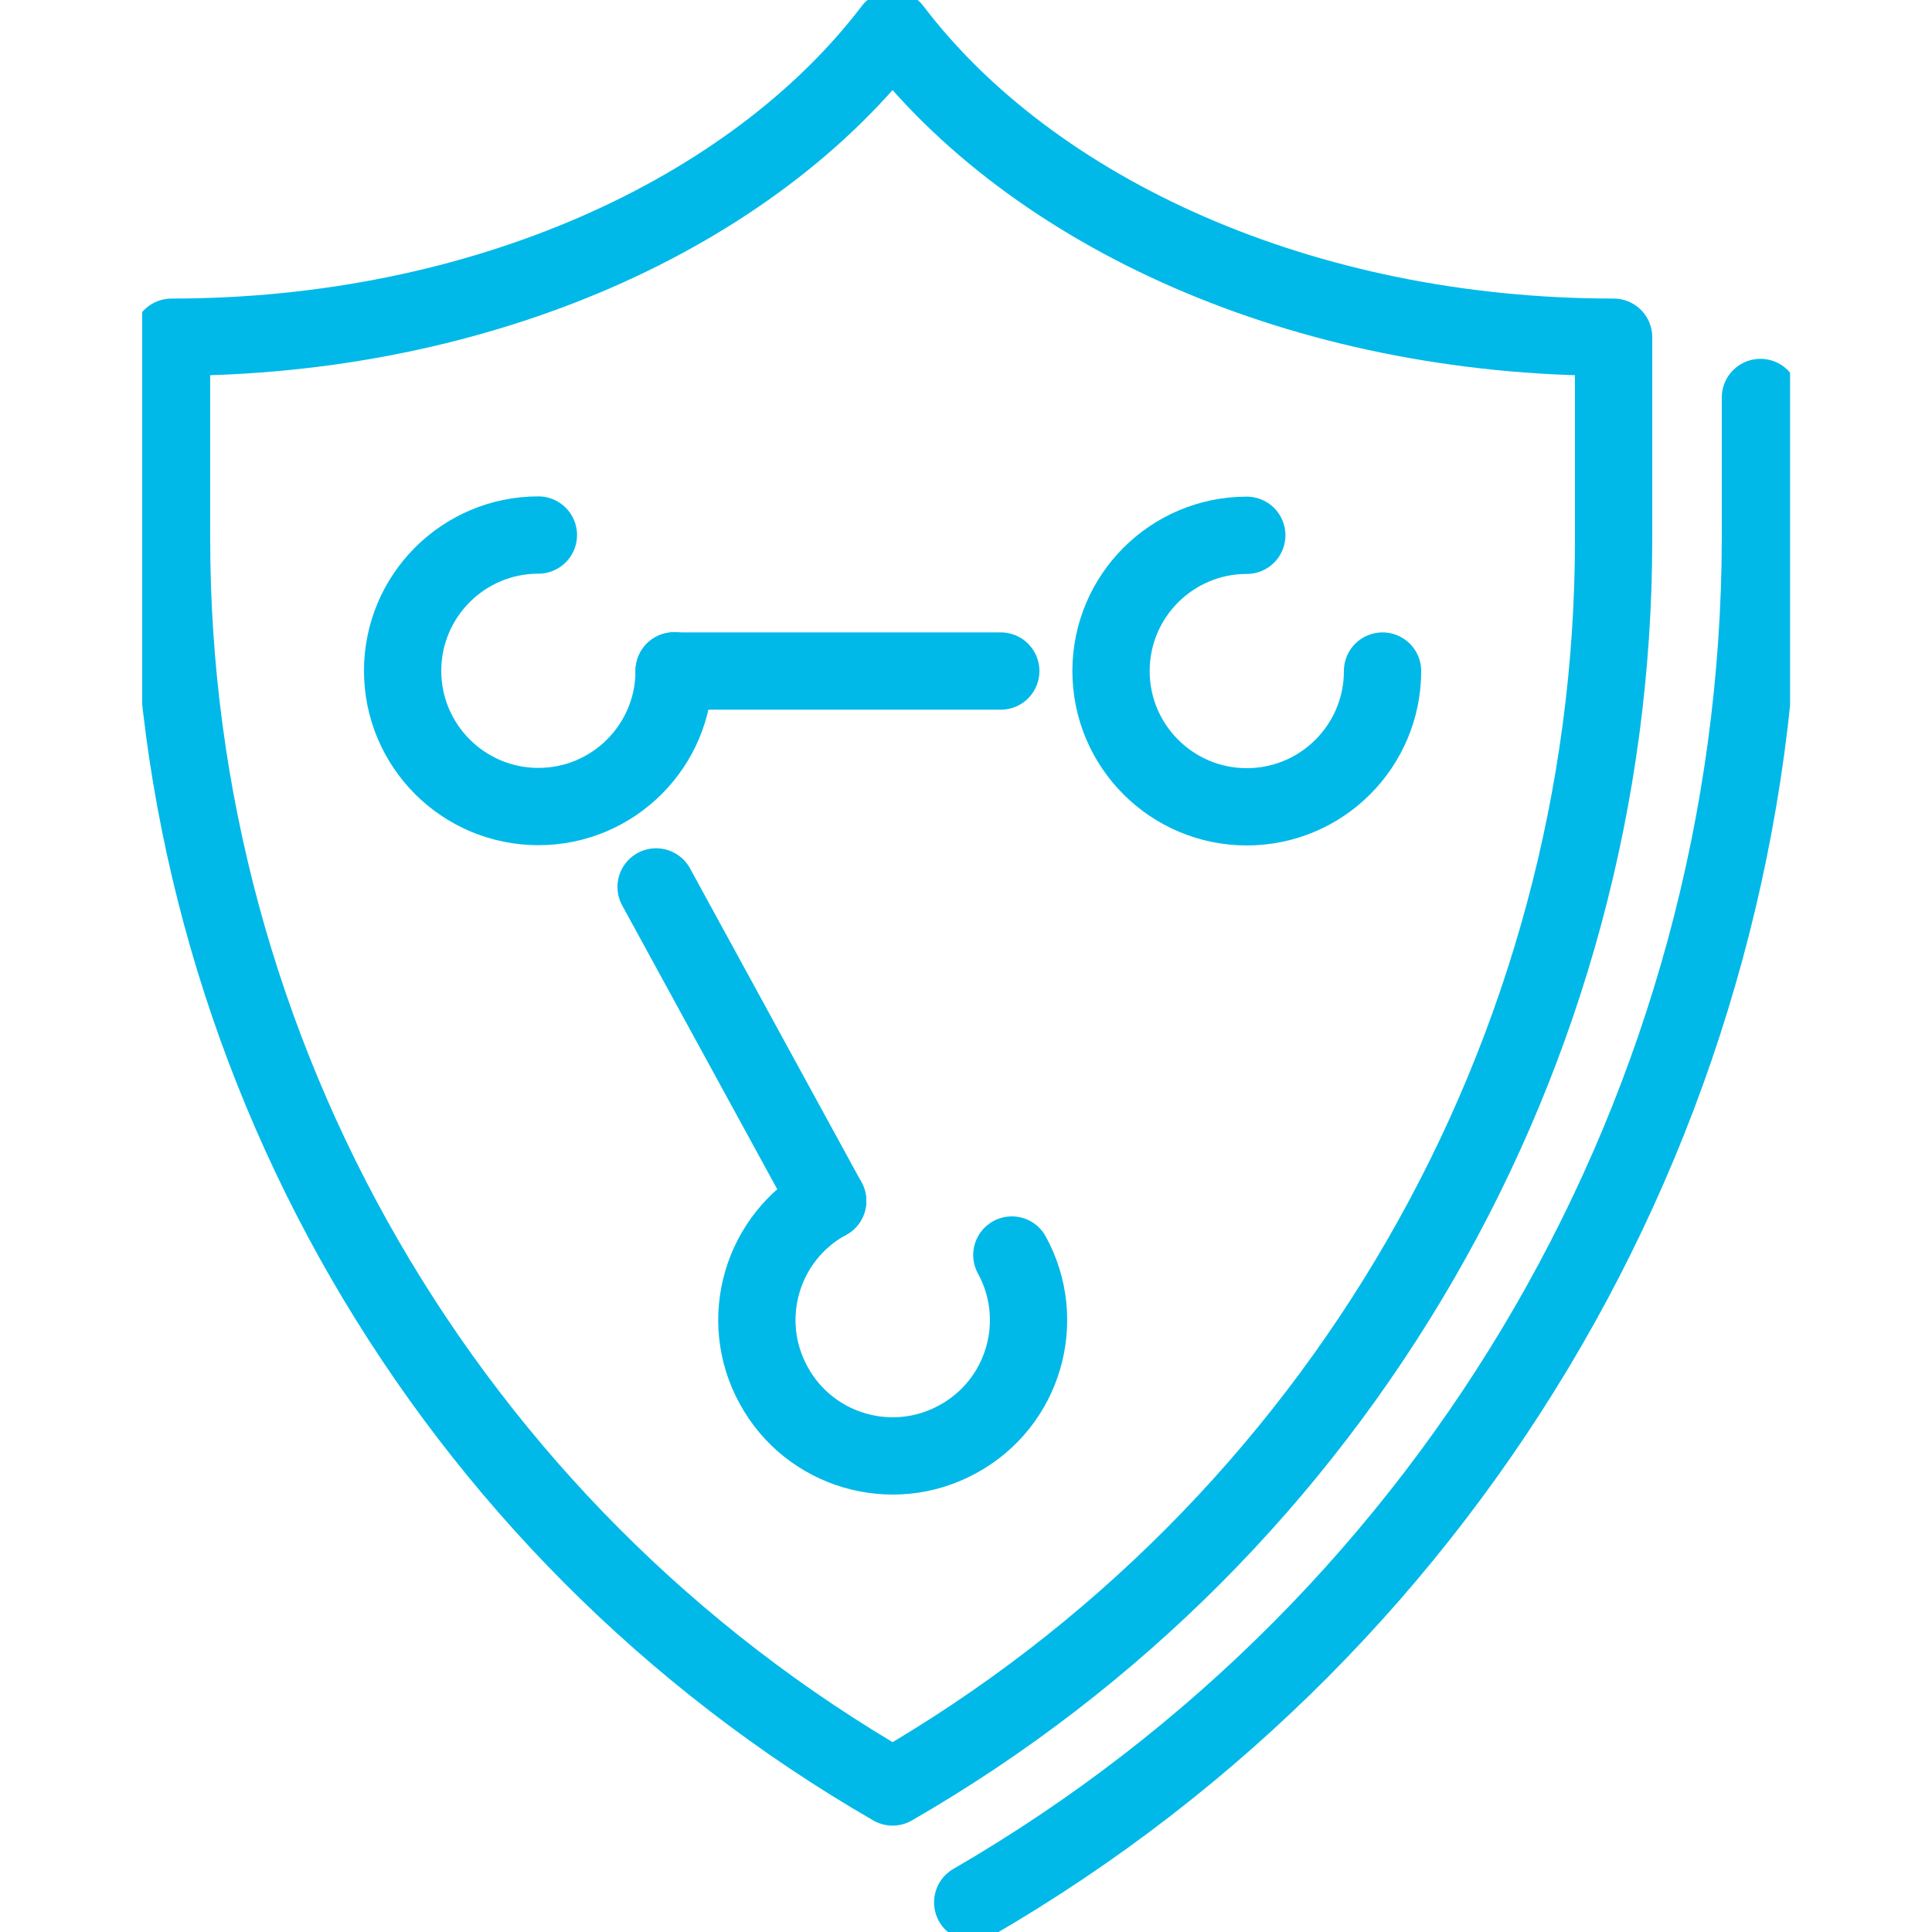 <?xml version="1.0" encoding="UTF-8"?>
<svg id="a" data-name="Capa 1" xmlns="http://www.w3.org/2000/svg" xmlns:xlink="http://www.w3.org/1999/xlink" viewBox="0 0 75 75">
  <defs>
    <style>
      .l, .m {
        fill: none;
      }

      .m {
        stroke: #00b9e8;
        stroke-linecap: round;
        stroke-linejoin: round;
        stroke-width: 3px;
      }

      .n {
        clip-path: url(#c);
      }
    </style>
    <clipPath id="c">
      <rect class="l" x="5.52" width="63.97" height="75"/>
    </clipPath>
  </defs>
  <g id="b" data-name="Grupo 43">
    <g class="n">
      <g id="d" data-name="Grupo 43-2">
        <path id="e" data-name="Trazado 60" class="m" d="M68.34,15.43v5.51c-.06,21.82-11.7,41.97-30.58,52.91"/>
        <path id="f" data-name="Trazado 61" class="m" d="M34.65,1.14c-5.42,7.12-15.92,11.95-27.99,11.95v7.84c0,19.99,10.68,38.45,27.99,48.44,17.32-9.98,27.99-28.45,27.99-48.44v-7.84c-12.07,0-22.58-4.83-27.99-11.95Z"/>
        <path id="g" data-name="Trazado 62" class="m" d="M20.9,20.77c-2.91,0-5.27,2.36-5.27,5.27,0,2.91,2.36,5.27,5.27,5.27,2.91,0,5.27-2.36,5.27-5.27"/>
        <path id="h" data-name="Trazado 63" class="m" d="M32.13,46.62c-2.56,1.39-3.5,4.6-2.1,7.15,1.39,2.56,4.6,3.5,7.15,2.1,2.56-1.39,3.5-4.6,2.1-7.15h0"/>
        <path id="i" data-name="Trazado 64" class="m" d="M53.67,26.05c0,2.91-2.36,5.27-5.27,5.27s-5.27-2.36-5.27-5.27,2.36-5.27,5.27-5.27"/>
        <line id="j" data-name="Línea 39" class="m" x1="25.47" y1="34.43" x2="32.13" y2="46.62"/>
        <line id="k" data-name="Línea 40" class="m" x1="26.17" y1="26.05" x2="38.85" y2="26.05"/>
      </g>
    </g>
  </g>
</svg>